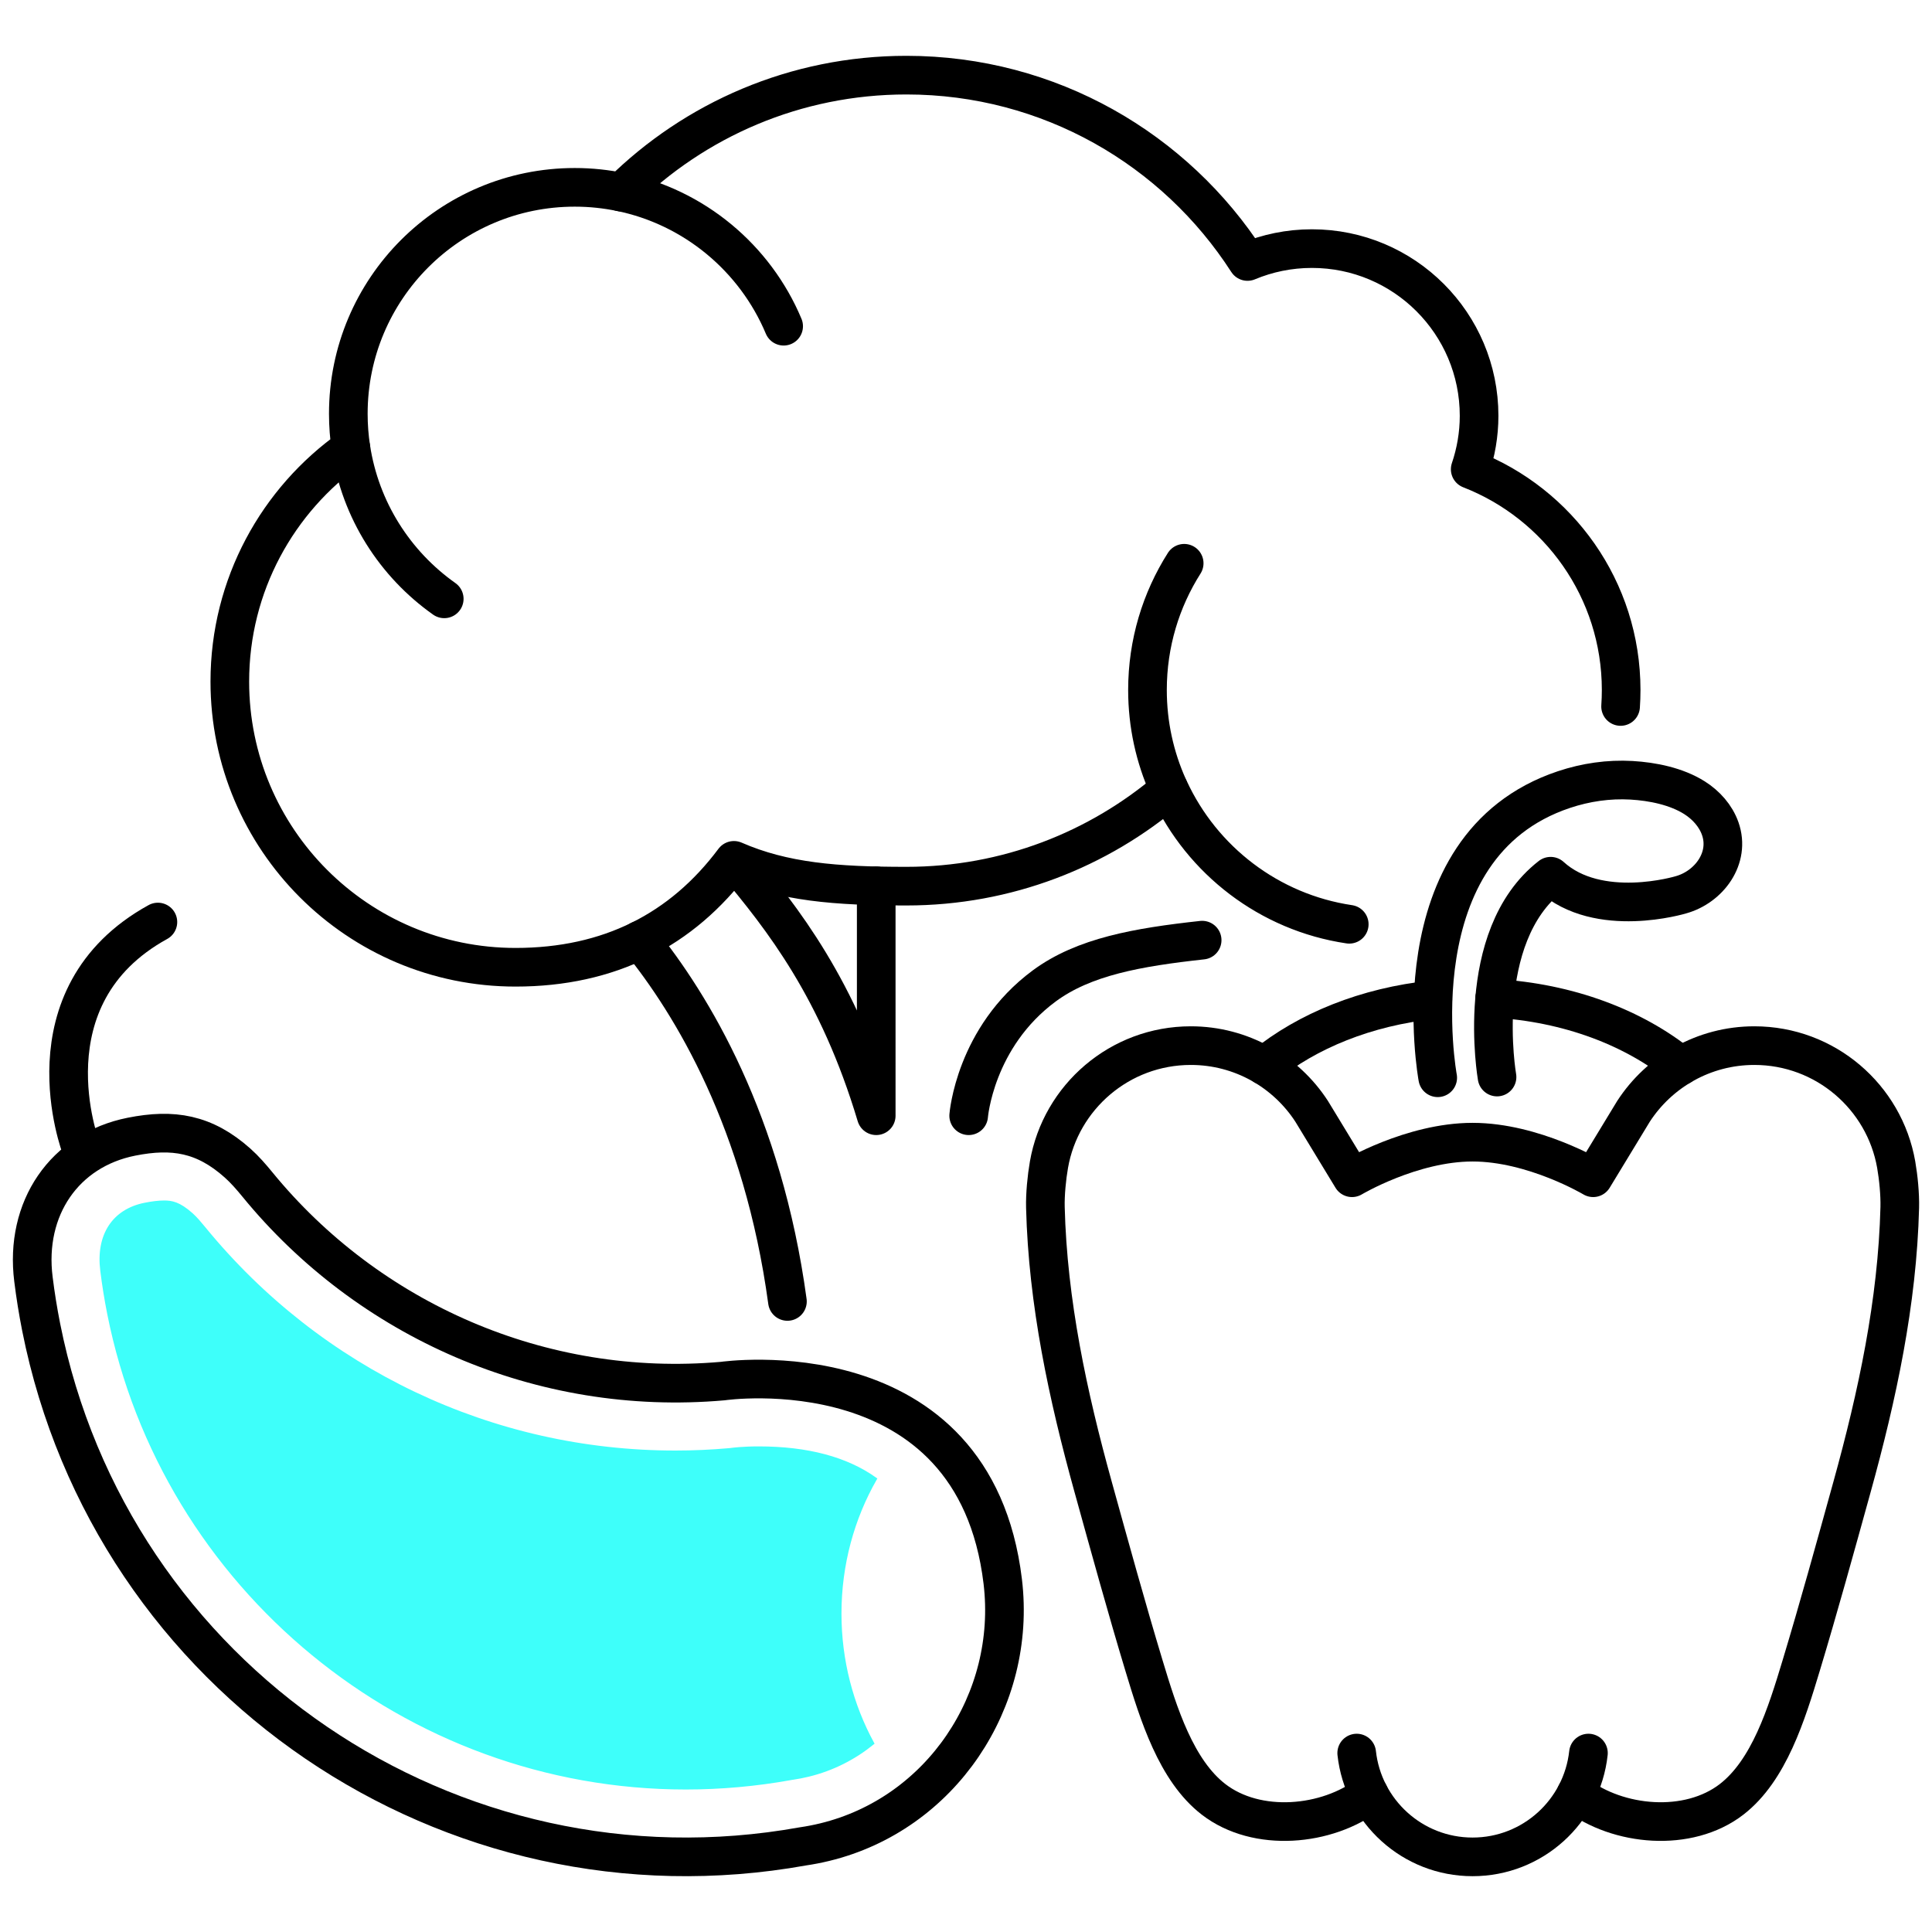 <?xml version="1.0" encoding="utf-8"?>
<!-- Generator: Adobe Illustrator 22.0.1, SVG Export Plug-In . SVG Version: 6.00 Build 0)  -->
<svg version="1.1" id="Layer_1" xmlns="http://www.w3.org/2000/svg" xmlns:xlink="http://www.w3.org/1999/xlink" x="0px" y="0px"
	 viewBox="0 0 150 150" style="enable-background:new 0 0 150 150;" xml:space="preserve">
<style type="text/css">
	.st0{fill:none;stroke:#000000;stroke-width:3;stroke-linecap:round;stroke-linejoin:round;stroke-miterlimit:10;}
	.st1{fill:#3EFFFA;stroke:#3EFFFA;stroke-width:0.25;stroke-miterlimit:10;}
</style>
<path id="XMLID_2575_" class="st0" d="M61.136,101.044c-1.897-13.949-7.401-23.039-11.464-28.052"/>
<path id="XMLID_2574_" class="st0" d="M57.077,66.907c3.702,4.416,7.999,9.859,10.953,19.718V68.773"/>
<path id="XMLID_2573_" class="st0" d="M90.697,61.099c-1.033-2.298-1.607-4.847-1.607-7.529c0-3.619,1.045-6.993,2.85-9.838"/>
<path id="XMLID_2572_" class="st0" d="M125.822,54.851c0.029-0.423,0.044-0.85,0.044-1.281c0-7.803-4.862-14.465-11.72-17.136
	c0.441-1.305,0.69-2.698,0.69-4.151c0-7.169-5.812-12.981-12.981-12.981c-1.772,0-3.46,0.358-4.999,1
	C91.254,11.601,81.49,5.834,70.373,5.834c-8.624,0-16.435,3.47-22.121,9.088c-1.171-0.246-2.384-0.377-3.628-0.377
	c-9.71,0-17.581,7.871-17.581,17.581c0,0.907,0.069,1.797,0.201,2.667c-5.685,4.016-9.401,10.634-9.401,18.124
	c0,12.25,9.931,22.181,22.181,22.181c7.276,0,12.915-2.889,16.959-8.3c3.852,1.68,7.921,2.003,13.39,2.003
	c7.79,0,14.913-2.835,20.41-7.522c2.551,5.517,7.752,9.558,13.972,10.482"/>
<path id="XMLID_2571_" class="st0" d="M34.491,46.494c-3.82-2.699-6.516-6.883-7.248-11.712"/>
<path id="XMLID_2570_" class="st0" d="M48.167,14.902c5.738,1.174,10.459,5.144,12.675,10.425"/>
<g id="XMLID_2567_">
	<path id="XMLID_2568_" class="st0" d="M122.361,139.294c3.266,2.507,8.714,3.003,12.078,0.408
		c2.905-2.242,4.265-6.613,5.401-10.377c1.354-4.484,2.644-9.161,3.953-13.889c1.96-7.08,3.518-14.324,3.704-21.689
		c0.026-1.016-0.102-2.325-0.277-3.326c-0.918-5.249-5.499-9.239-11.011-9.239c-3.934,0-7.393,2.032-9.386,5.104l-3.131,5.154
		c0,0-4.626-2.762-9.361-2.762c-4.735,0-9.361,2.762-9.361,2.762l-3.132-5.154c-1.992-3.072-5.452-5.104-9.386-5.104
		c-5.512,0-10.093,3.99-11.011,9.239c-0.175,1.001-0.303,2.31-0.277,3.326c0.186,7.366,1.743,14.609,3.704,21.689
		c1.309,4.728,2.599,9.405,3.953,13.889c1.137,3.764,2.497,8.135,5.401,10.377c3.364,2.596,8.813,2.099,12.079-0.408"/>
</g>
<path id="XMLID_2566_" class="st0" d="M105.334,136.108c0.496,4.531,4.333,8.059,8.996,8.059c4.664,0,8.5-3.527,8.996-8.059"/>
<path id="XMLID_2565_" class="st0" d="M116.044,77.512c5.724,0.328,10.828,2.282,14.458,5.235"/>
<path id="XMLID_2564_" class="st0" d="M98.159,82.746c3.337-2.715,7.92-4.585,13.084-5.124"/>
<path id="XMLID_2563_" class="st0" d="M111.624,83.677c0,0-3.346-17.985,9.803-22.375c1.683-0.562,3.47-0.824,5.244-0.721
	c1.635,0.095,3.484,0.467,4.887,1.353c0.898,0.568,1.651,1.402,2.002,2.405c0.801,2.285-0.872,4.528-3.057,5.134
	c0,0-6.395,1.942-10.112-1.443c-6.06,4.716-4.161,15.591-4.161,15.591"/>
<path id="XMLID_2561_" class="st0" d="M2.597,99.319c-0.694-5.493,2.399-10.031,7.611-11.067c3.225-0.641,5.659-0.246,8.229,2.041
	c0.569,0.507,1.07,1.085,1.553,1.675c8.579,10.495,22.007,16.506,36.129,15.258c0,0,19.524-2.846,21.734,15.56
	c1.108,9.23-4.795,18.051-13.83,20.239c-0.564,0.137-1.128,0.246-1.69,0.328c-27.345,4.919-53.7-12.949-59.137-40.313
	C2.95,101.797,2.75,100.556,2.597,99.319"/>
<path id="XMLID_2560_" class="st0" d="M6.29,89.11c0,0-4.506-11.756,5.969-17.524"/>
<g id="XMLID_2558_">
	<path id="XMLID_2559_" class="st1" d="M67.953,114.825c-2.237-1.591-5.252-2.402-9.052-2.402c-1.23,0-2.03,0.106-2.038,0.107
		l-0.121,0.016l-0.151,0.015c-1.379,0.122-2.778,0.184-4.159,0.184c-14.22,0-27.556-6.337-36.589-17.386
		c-0.303-0.37-0.653-0.785-0.967-1.065c-0.999-0.889-1.563-0.962-2.146-0.962c-0.402,0-0.9,0.058-1.479,0.173
		c-2.438,0.485-3.687,2.407-3.342,5.143c0.139,1.124,0.32,2.247,0.539,3.348c4.239,21.333,23.079,36.816,44.798,36.816
		c2.71,0,5.449-0.245,8.139-0.729l0.085-0.016l0.085-0.012c0.401-0.059,0.807-0.138,1.207-0.235c1.874-0.454,3.554-1.318,4.98-2.47
		c-1.611-2.966-2.536-6.405-2.536-10.074C65.207,121.45,66.212,117.875,67.953,114.825z"/>
</g>
<path id="XMLID_2556_" class="st0" d="M75.208,86.625c0,0,0.47-6.087,5.865-10.076c3.073-2.273,7.246-3.007,12.262-3.556"/>
</svg>
